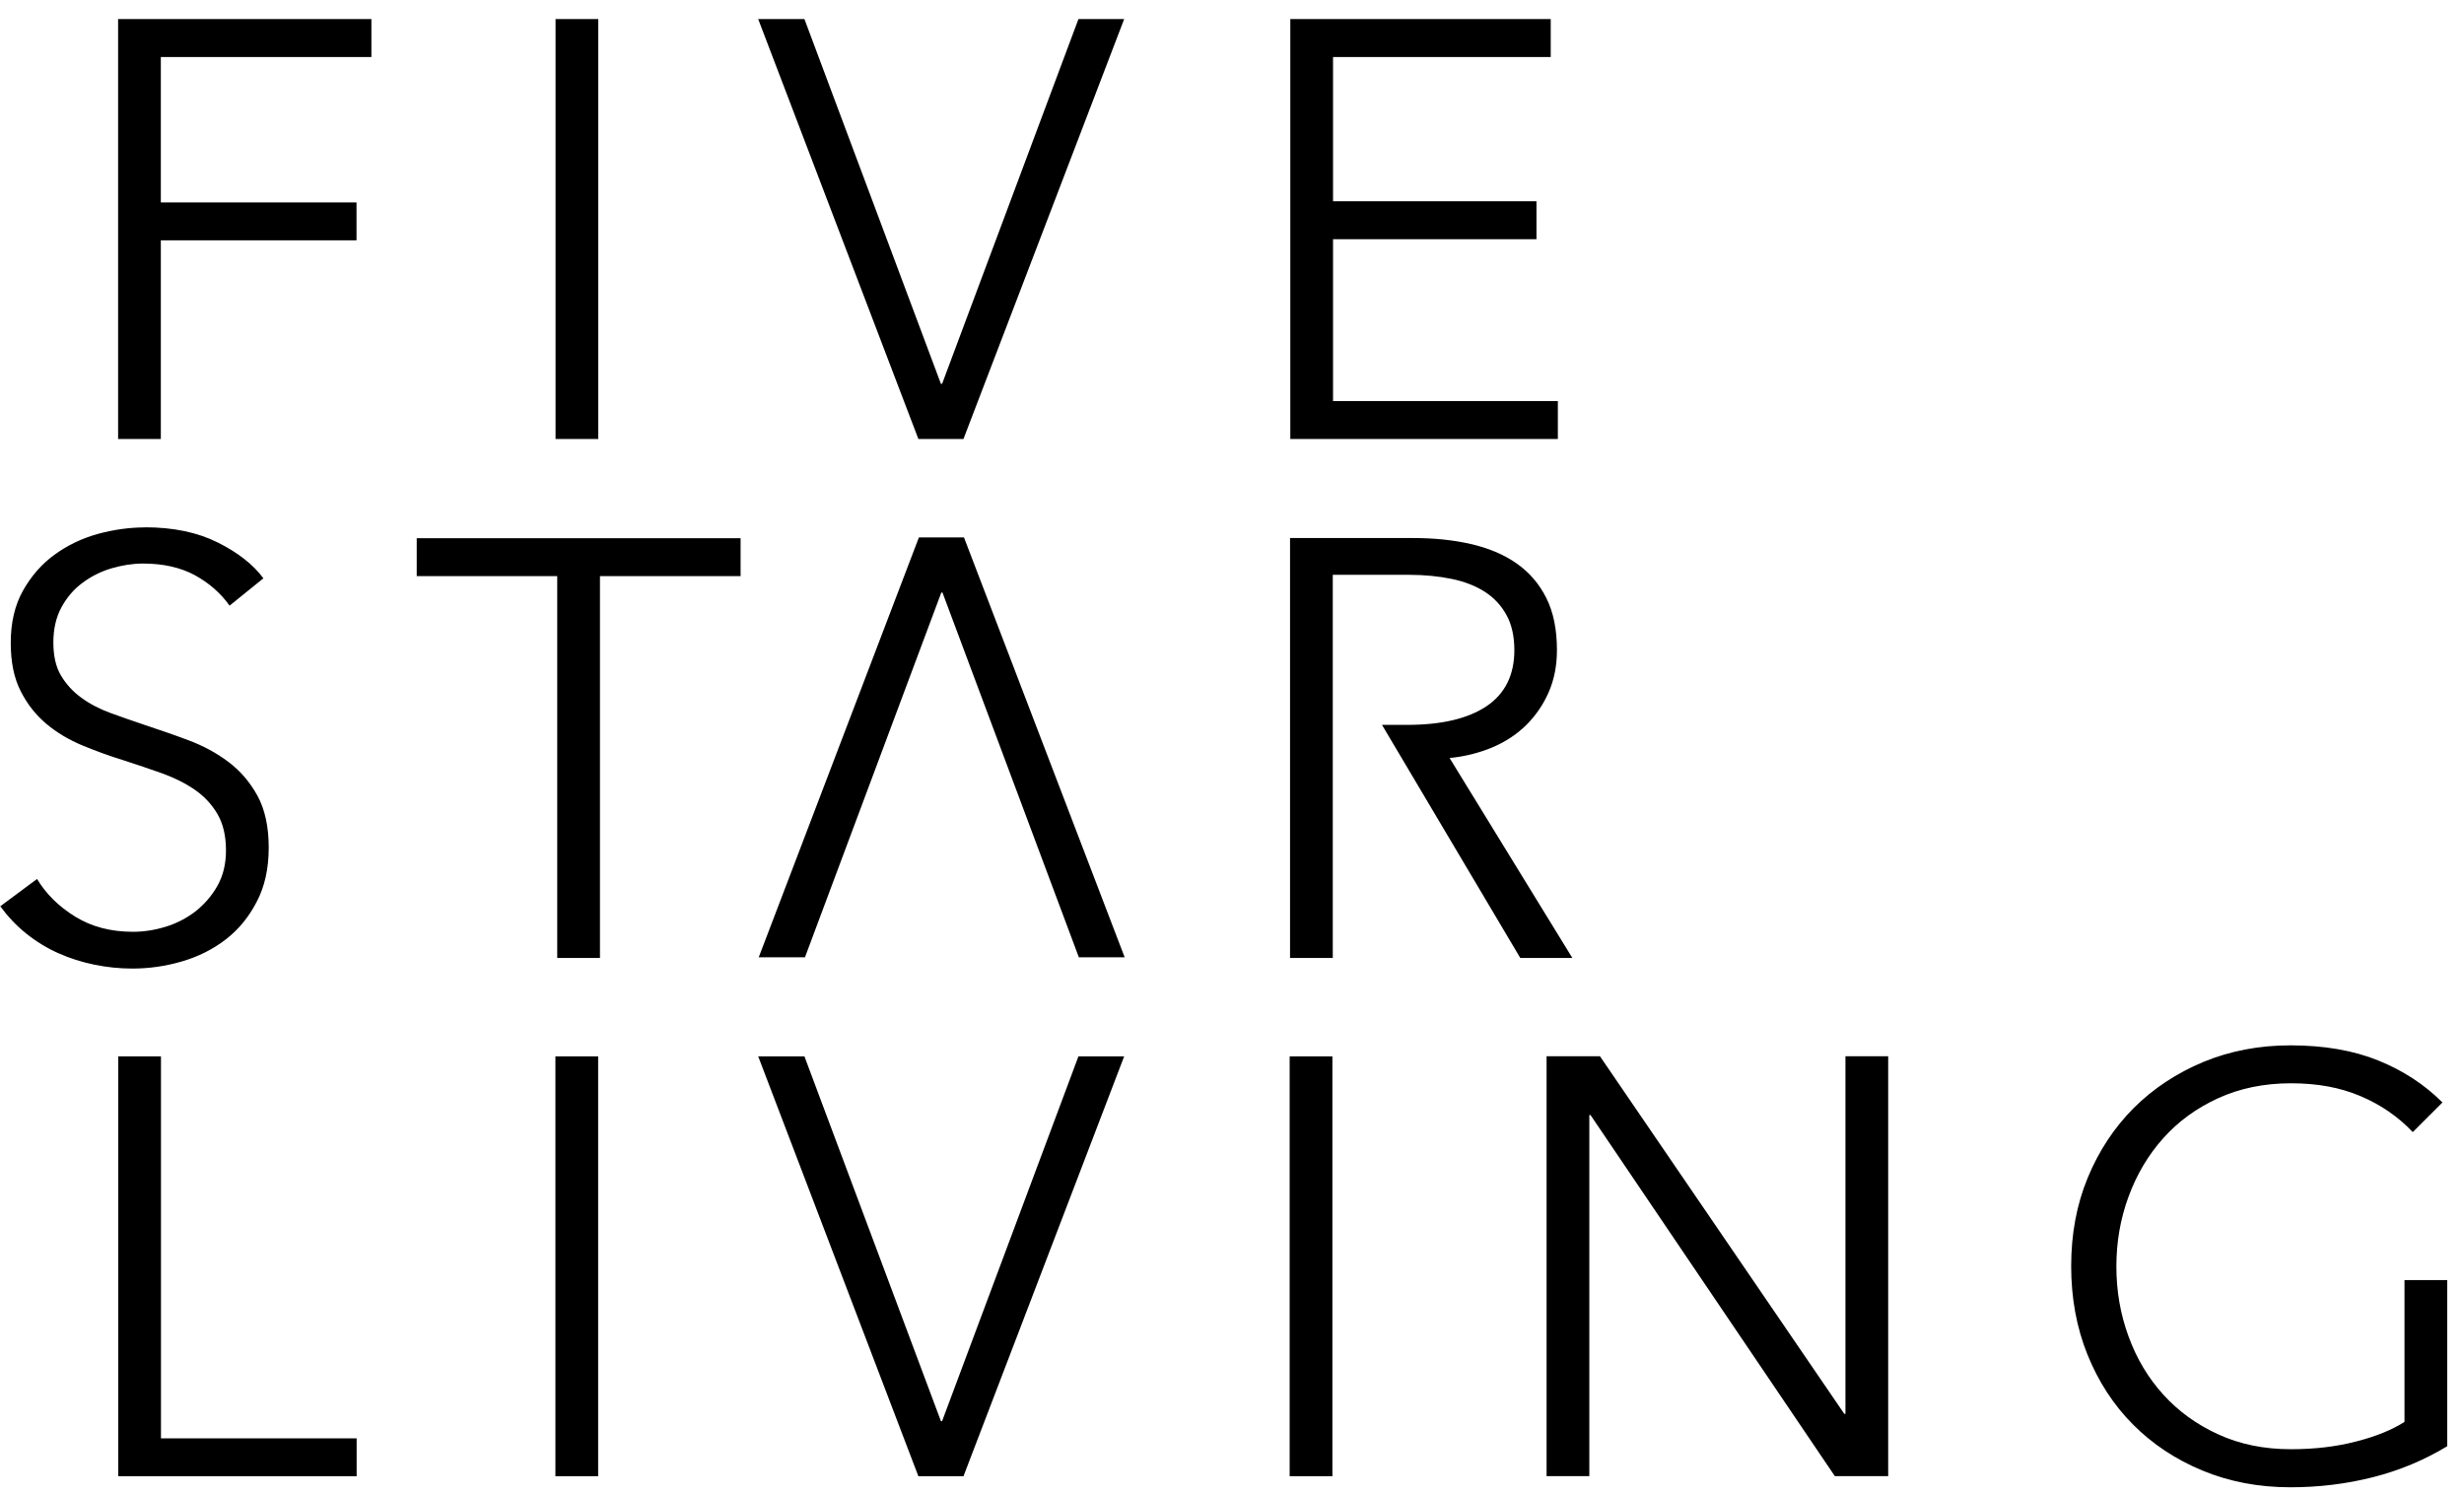 <!--
  - Copyright 2024 Marek Kobida
  - Last Updated: 09.02.2024 at 17:10
  -->

<svg width="122" height="74" viewBox="0 0 122 74" fill="none" xmlns="http://www.w3.org/2000/svg">
<g clip-path="url(#clip0_73_1019)">
<path d="M39.83 52.31H37.541L45.472 73.103H47.704L55.661 52.31H53.397L46.646 70.372H46.588L39.83 52.31ZM29.616 52.31H27.5V73.103H29.616V52.31ZM7.97 52.31H5.854V73.103H17.658V71.224H7.97V52.316V52.31ZM7.168 26.117C6.405 26.117 5.63 26.226 4.847 26.438C4.065 26.656 3.347 26.996 2.706 27.464C2.058 27.932 1.539 28.535 1.135 29.253C0.731 29.977 0.532 30.837 0.532 31.837C0.532 32.779 0.692 33.568 1.019 34.215C1.346 34.863 1.77 35.402 2.295 35.844C2.821 36.286 3.424 36.639 4.084 36.915C4.751 37.191 5.424 37.434 6.11 37.646C6.777 37.864 7.412 38.075 8.021 38.293C8.63 38.511 9.169 38.781 9.637 39.101C10.105 39.422 10.483 39.826 10.765 40.307C11.047 40.788 11.189 41.39 11.189 42.115C11.189 42.782 11.047 43.365 10.765 43.865C10.483 44.365 10.118 44.782 9.682 45.128C9.239 45.468 8.746 45.725 8.201 45.891C7.656 46.058 7.117 46.141 6.585 46.141C5.488 46.141 4.533 45.891 3.725 45.391C2.911 44.891 2.283 44.269 1.834 43.525L0.013 44.878C0.385 45.385 0.814 45.84 1.302 46.231C1.789 46.622 2.321 46.949 2.885 47.199C3.456 47.456 4.052 47.642 4.674 47.77C5.303 47.898 5.924 47.962 6.553 47.962C7.374 47.962 8.194 47.847 9.002 47.61C9.816 47.373 10.535 47.013 11.169 46.526C11.804 46.039 12.317 45.417 12.708 44.66C13.106 43.904 13.305 43.013 13.305 41.974C13.305 40.935 13.118 40.082 12.747 39.403C12.375 38.729 11.9 38.172 11.31 37.729C10.727 37.287 10.066 36.934 9.336 36.658C8.605 36.383 7.874 36.133 7.156 35.895C6.572 35.697 6.008 35.504 5.469 35.306C4.931 35.107 4.456 34.863 4.033 34.555C3.616 34.254 3.276 33.882 3.02 33.453C2.763 33.023 2.642 32.471 2.642 31.811C2.642 31.151 2.776 30.567 3.039 30.08C3.302 29.593 3.648 29.182 4.084 28.862C4.514 28.541 4.995 28.297 5.521 28.143C6.046 27.99 6.566 27.906 7.079 27.906C8.079 27.906 8.932 28.099 9.637 28.477C10.342 28.862 10.919 29.362 11.368 29.99L13.042 28.637C12.535 27.951 11.778 27.361 10.778 26.861C9.778 26.361 8.579 26.111 7.168 26.111M7.963 2.823H18.389V0.945H5.848V21.738H7.963V11.902H17.652V10.024H7.963V2.823ZM27.507 21.738H29.622V0.945H27.507V21.738ZM29.712 28.528H36.669V26.65H20.633V28.528H27.59V47.437H29.706V28.528H29.712ZM47.704 21.738L55.661 0.945H53.397L46.646 19.007H46.588L39.83 0.945H37.541L45.472 21.738H47.704ZM53.423 47.404H55.686L47.729 26.611H45.498L37.567 47.404H39.856L46.607 29.343H46.665L53.417 47.404H53.423ZM65.971 52.31H63.855V73.103H65.971V52.31ZM63.887 21.738H77.134V19.86H66.003V11.845H76.076V9.966H66.003V2.823H76.781V0.945H63.887V21.738ZM75.268 47.437H77.852L71.774 37.537C72.537 37.46 73.242 37.28 73.889 37.011C74.537 36.735 75.095 36.37 75.563 35.908C76.031 35.447 76.403 34.908 76.679 34.28C76.954 33.651 77.089 32.959 77.089 32.196C77.089 31.176 76.916 30.317 76.563 29.612C76.21 28.907 75.717 28.336 75.082 27.893C74.447 27.451 73.691 27.137 72.819 26.938C71.947 26.739 71.004 26.643 69.985 26.643H63.874V47.437H65.99V28.464H69.747C70.53 28.464 71.248 28.535 71.889 28.669C72.537 28.804 73.082 29.022 73.537 29.317C73.986 29.612 74.338 29.99 74.595 30.465C74.851 30.933 74.98 31.51 74.98 32.196C74.98 33.427 74.518 34.356 73.601 34.972C72.678 35.588 71.37 35.895 69.664 35.895H68.427L75.274 47.437H75.268ZM90.849 73.097H93.49V52.303H91.374V70.013H91.317L79.218 52.303H76.576V73.097H78.692V55.214H78.75L90.849 73.097ZM119.054 63.383V70.41C118.445 70.801 117.65 71.128 116.669 71.378C115.688 71.635 114.611 71.763 113.431 71.763C112.097 71.763 110.898 71.519 109.828 71.026C108.757 70.538 107.853 69.878 107.109 69.057C106.365 68.236 105.788 67.275 105.391 66.178C104.987 65.082 104.788 63.928 104.788 62.716C104.788 61.504 104.987 60.35 105.391 59.254C105.795 58.157 106.365 57.195 107.109 56.362C107.853 55.528 108.763 54.868 109.828 54.381C110.898 53.893 112.097 53.643 113.431 53.643C114.765 53.643 115.874 53.855 116.874 54.278C117.874 54.701 118.734 55.291 119.464 56.06L120.933 54.592C120.048 53.707 118.99 53.015 117.759 52.515C116.521 52.015 115.072 51.764 113.405 51.764C111.854 51.764 110.417 52.04 109.097 52.585C107.776 53.137 106.628 53.893 105.653 54.861C104.685 55.83 103.922 56.984 103.371 58.317C102.819 59.651 102.55 61.113 102.55 62.697C102.55 64.28 102.819 65.749 103.358 67.082C103.897 68.416 104.647 69.57 105.609 70.538C106.57 71.506 107.718 72.269 109.052 72.821C110.385 73.372 111.834 73.648 113.405 73.648C114.816 73.648 116.182 73.481 117.496 73.148C118.81 72.814 120.035 72.302 121.17 71.615V63.389H119.054V63.383Z" fill="#000"/>
</g>
<defs>
<clipPath id="clip0_73_1019">
<rect width="121.17" height="72.703" fill="white" transform="translate(0 0.945)"/>
</clipPath>
</defs>
</svg>
